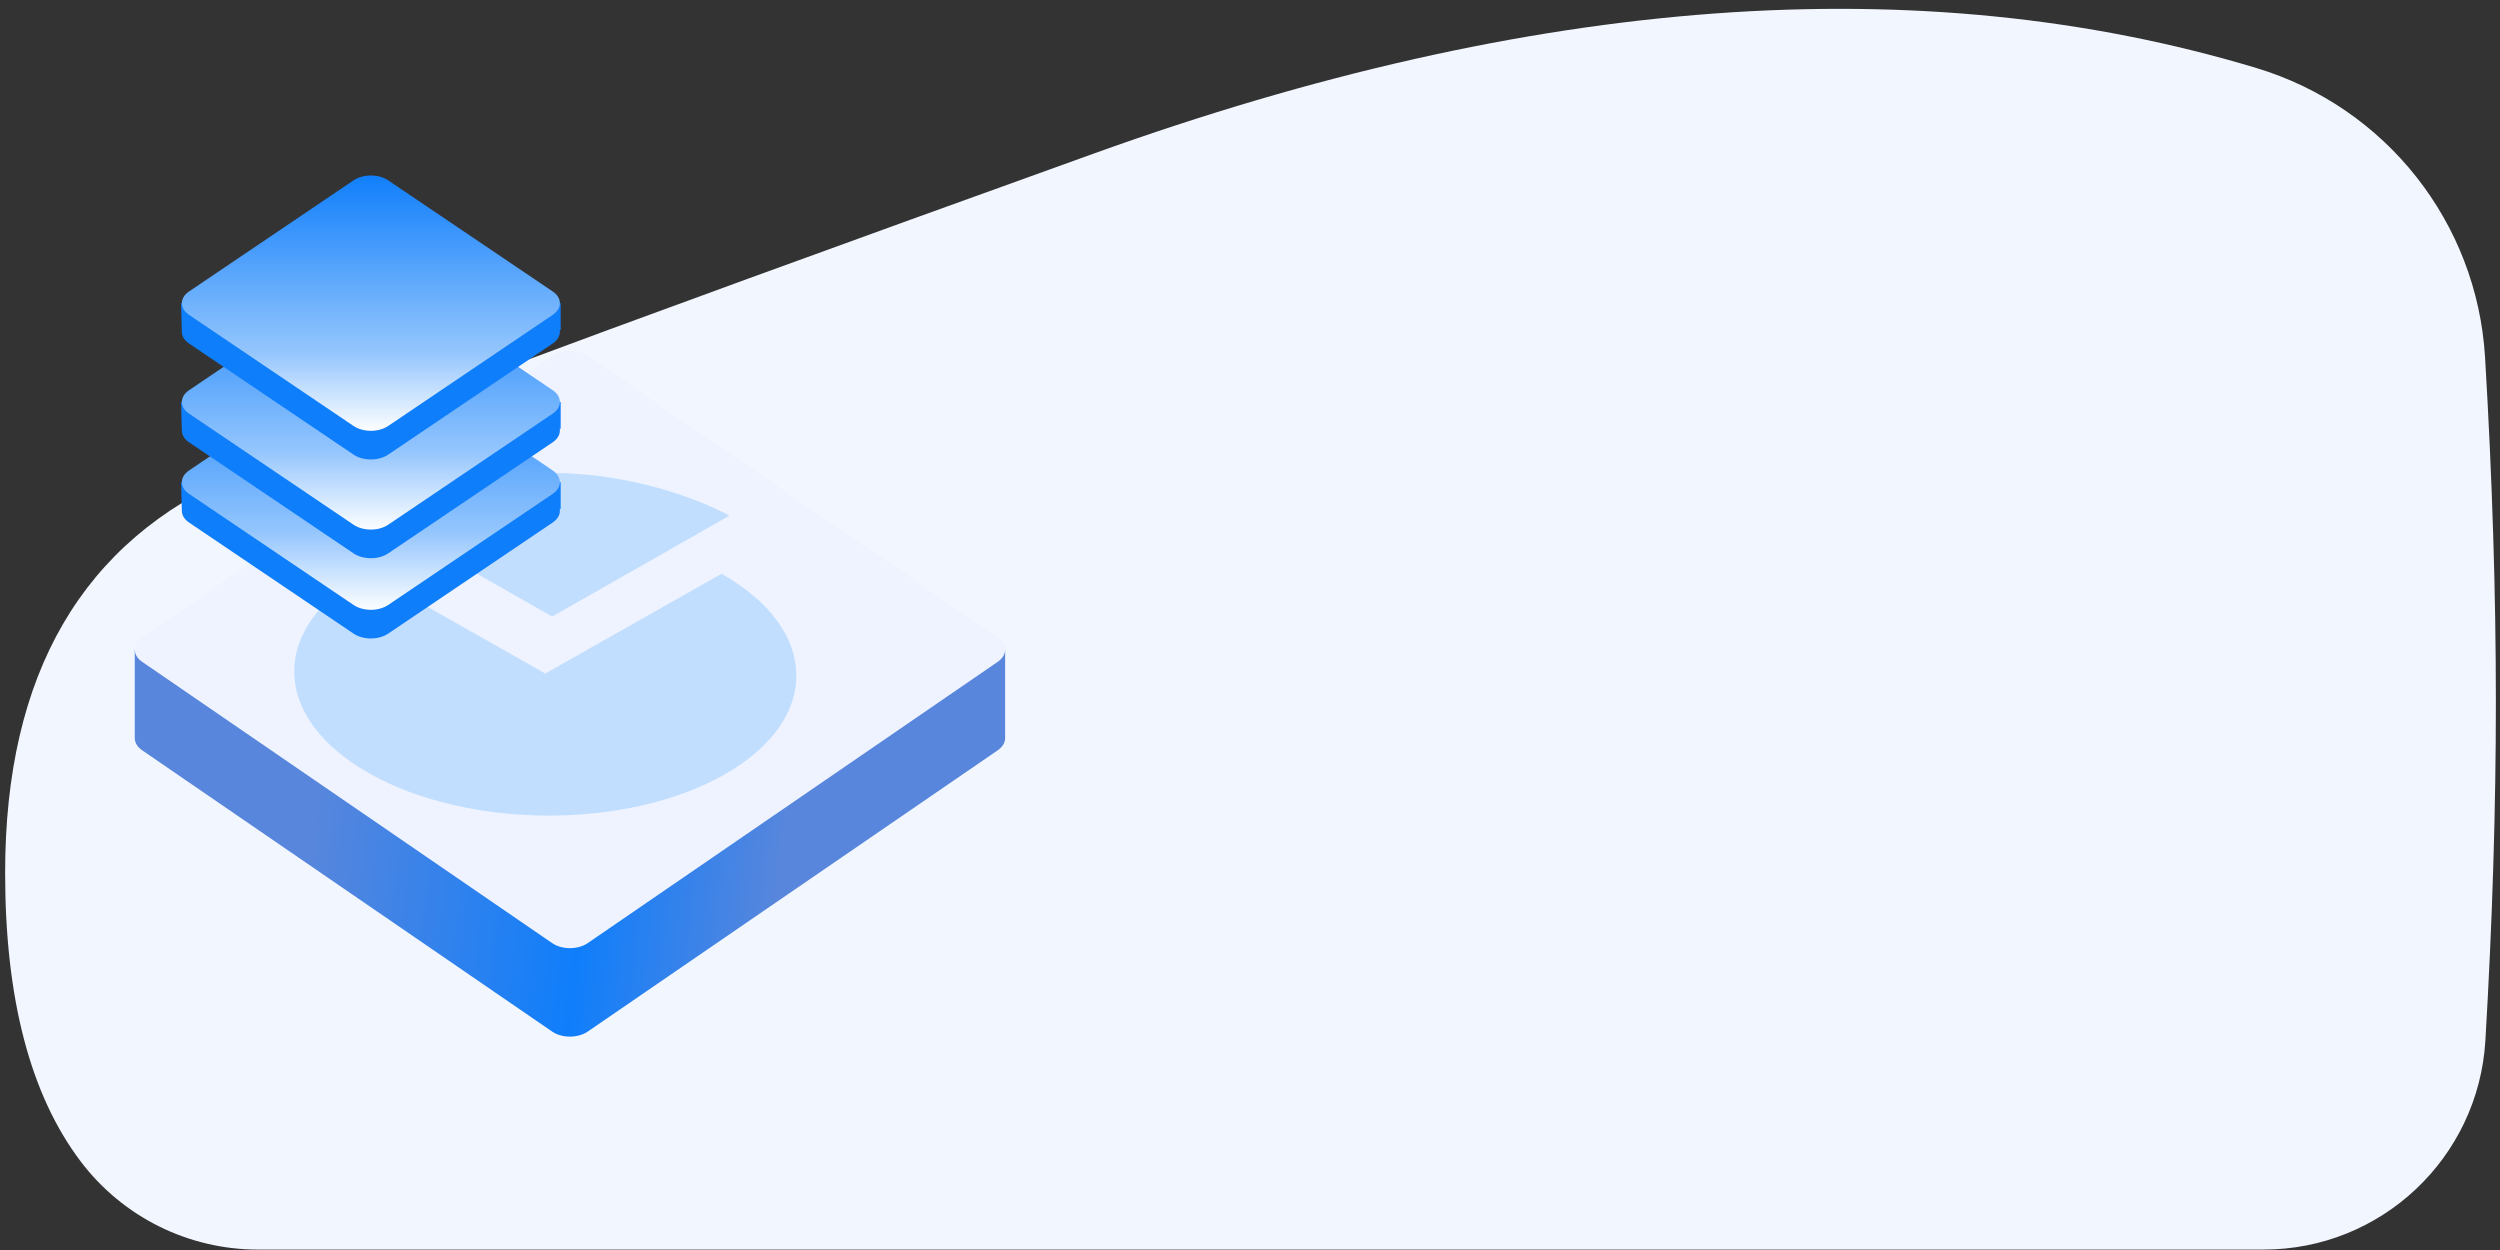 <svg xmlns="http://www.w3.org/2000/svg" viewBox="0 0 270 135" class="design-iconfont">
  <rect x="0" y="0" width="270" height="135" fill="#333333" stroke="none"/>
  <defs>
    <linearGradient x1="20.728%" y1="65.846%" x2="74.065%" y2="70.116%" id="cfts88ubp__cw03yttpva">
      <stop stop-color="#5786DC" offset="0%"/>
      <stop stop-color="#0F7EFB" offset="59.068%"/>
      <stop stop-color="#5786DC" offset="100%"/>
    </linearGradient>
    <linearGradient x1="50%" y1="0%" x2="50%" y2="100%" id="cfts88ubp__zgabs8txnb">
      <stop stop-color="#0F7EFB" offset="0%"/>
      <stop stop-color="#95C6FD" offset="69.528%"/>
      <stop stop-color="#FFF" offset="100%"/>
    </linearGradient>
  </defs>
  <g fill="none" fill-rule="evenodd">
    <path d="M26.067,49.809 C31.031,47.185 61.558,35.783 117.65,15.602 C165.059,-1.456 206.886,-4.526 243.131,6.389 L243.131,6.39 C257.1,10.598 266.961,23.072 267.832,37.634 C268.611,50.667 269,63.069 269,74.842 C269,86.432 268.623,98.623 267.868,111.414 C267.119,124.098 256.613,134.001 243.907,134 L27.299,134 C19.778,134 12.691,130.474 8.155,124.475 C2.718,117.284 0,106.896 0,93.311 C0,71.807 8.339,57.472 25.018,50.305 L25.019,50.308 C25.374,50.155 25.724,49.988 26.066,49.807 Z" fill="#F2F6FE" transform="translate(.554 .955)"/>
    <path d="M0,32.245 L12.797,32.245 L45.075,10.101 C46.138,9.372 47.862,9.372 48.925,10.101 L81.202,32.245 L94,32.245 L94,41.799 C94,42.277 93.734,42.755 93.203,43.12 L48.925,73.497 C47.862,74.227 46.138,74.227 45.075,73.497 L0.797,43.12 C0.266,42.755 -5.55111512e-17,42.277 -2.77555756e-17,41.799 L0,32.245 Z" fill="url(#cfts88ubp__cw03yttpva)" transform="translate(14.554 37.91)"/>
    <path d="M0.797,30.924 L45.075,0.547 C46.138,-0.182 47.862,-0.182 48.925,0.547 L93.203,30.924 C94.266,31.654 94.266,32.836 93.203,33.566 L48.925,63.943 C47.862,64.673 46.138,64.673 45.075,63.943 L0.797,33.566 C-0.266,32.836 -0.266,31.654 0.797,30.924 Z" fill="#EEF3FF" transform="translate(14.554 37.91)"/>
    <g fill="#C1DEFF" fill-rule="nonzero">
      <path d="M27.859,15.525 L47,4.63 C47,4.63 29.007,-5.68 8.436,4.47" transform="translate(31.776 51.063)"/>
      <path d="M46.148,10.907 C56.814,16.943 56.941,26.658 46.428,32.607 C35.917,38.555 18.748,38.484 8.083,32.449 C-2.584,26.412 -2.709,16.697 7.802,10.748 L27.116,21.678 L46.148,10.907 Z" transform="translate(31.776 51.063)"/>
    </g>
    <g>
      <path d="M22.37,3.617 L37.428,13.786 L41,13.786 L41,16.685 L40.898,16.685 C40.983,17.205 40.73,17.745 40.139,18.144 L22.37,30.143 C21.337,30.841 19.663,30.841 18.63,30.143 L0.861,18.144 C0.344,17.795 0.086,17.338 0.086,16.881 L0.086,16.88 L0,13.786 L3.571,13.786 L18.63,3.617 C19.663,2.92 21.337,2.92 22.37,3.617 Z" fill="#0F7EFB" transform="translate(19.554 38.288)"/>
      <path d="M0.861,12.523 L18.63,0.523 C19.663,-0.174 21.337,-0.174 22.37,0.523 L40.139,12.523 C41.172,13.221 41.172,14.352 40.139,15.049 L22.37,27.049 C21.337,27.747 19.663,27.747 18.63,27.049 L0.861,15.049 C-0.172,14.352 -0.172,13.221 0.861,12.523 Z" fill="url(#cfts88ubp__zgabs8txnb)" transform="translate(19.554 38.288)"/>
      <path d="M22.37,3.617 L37.428,13.786 L41,13.786 L41,16.685 L40.898,16.685 C40.983,17.205 40.73,17.745 40.139,18.144 L22.37,30.143 C21.337,30.841 19.663,30.841 18.63,30.143 L0.861,18.144 C0.344,17.795 0.086,17.338 0.086,16.881 L0.086,16.88 L0,13.786 L3.571,13.786 L18.63,3.617 C19.663,2.92 21.337,2.92 22.37,3.617 Z" fill="#0F7EFB" transform="translate(19.554 29.621)"/>
      <path d="M0.861,12.523 L18.63,0.523 C19.663,-0.174 21.337,-0.174 22.37,0.523 L40.139,12.523 C41.172,13.221 41.172,14.352 40.139,15.049 L22.37,27.049 C21.337,27.747 19.663,27.747 18.63,27.049 L0.861,15.049 C-0.172,14.352 -0.172,13.221 0.861,12.523 Z" fill="url(#cfts88ubp__zgabs8txnb)" transform="translate(19.554 29.621)"/>
      <g>
        <path d="M22.37,3.617 L37.428,13.786 L41,13.786 L41,16.685 L40.898,16.685 C40.983,17.205 40.73,17.745 40.139,18.144 L22.37,30.143 C21.337,30.841 19.663,30.841 18.63,30.143 L0.861,18.144 C0.344,17.795 0.086,17.338 0.086,16.881 L0.086,16.88 L0,13.786 L3.571,13.786 L18.63,3.617 C19.663,2.92 21.337,2.92 22.37,3.617 Z" fill="#0F7EFB" transform="translate(19.554 18.955)"/>
        <path d="M0.861,12.523 L18.63,0.523 C19.663,-0.174 21.337,-0.174 22.37,0.523 L40.139,12.523 C41.172,13.221 41.172,14.352 40.139,15.049 L22.37,27.049 C21.337,27.747 19.663,27.747 18.63,27.049 L0.861,15.049 C-0.172,14.352 -0.172,13.221 0.861,12.523 Z" fill="url(#cfts88ubp__zgabs8txnb)" transform="translate(19.554 18.955)"/>
      </g>
    </g>
  </g>
</svg>
